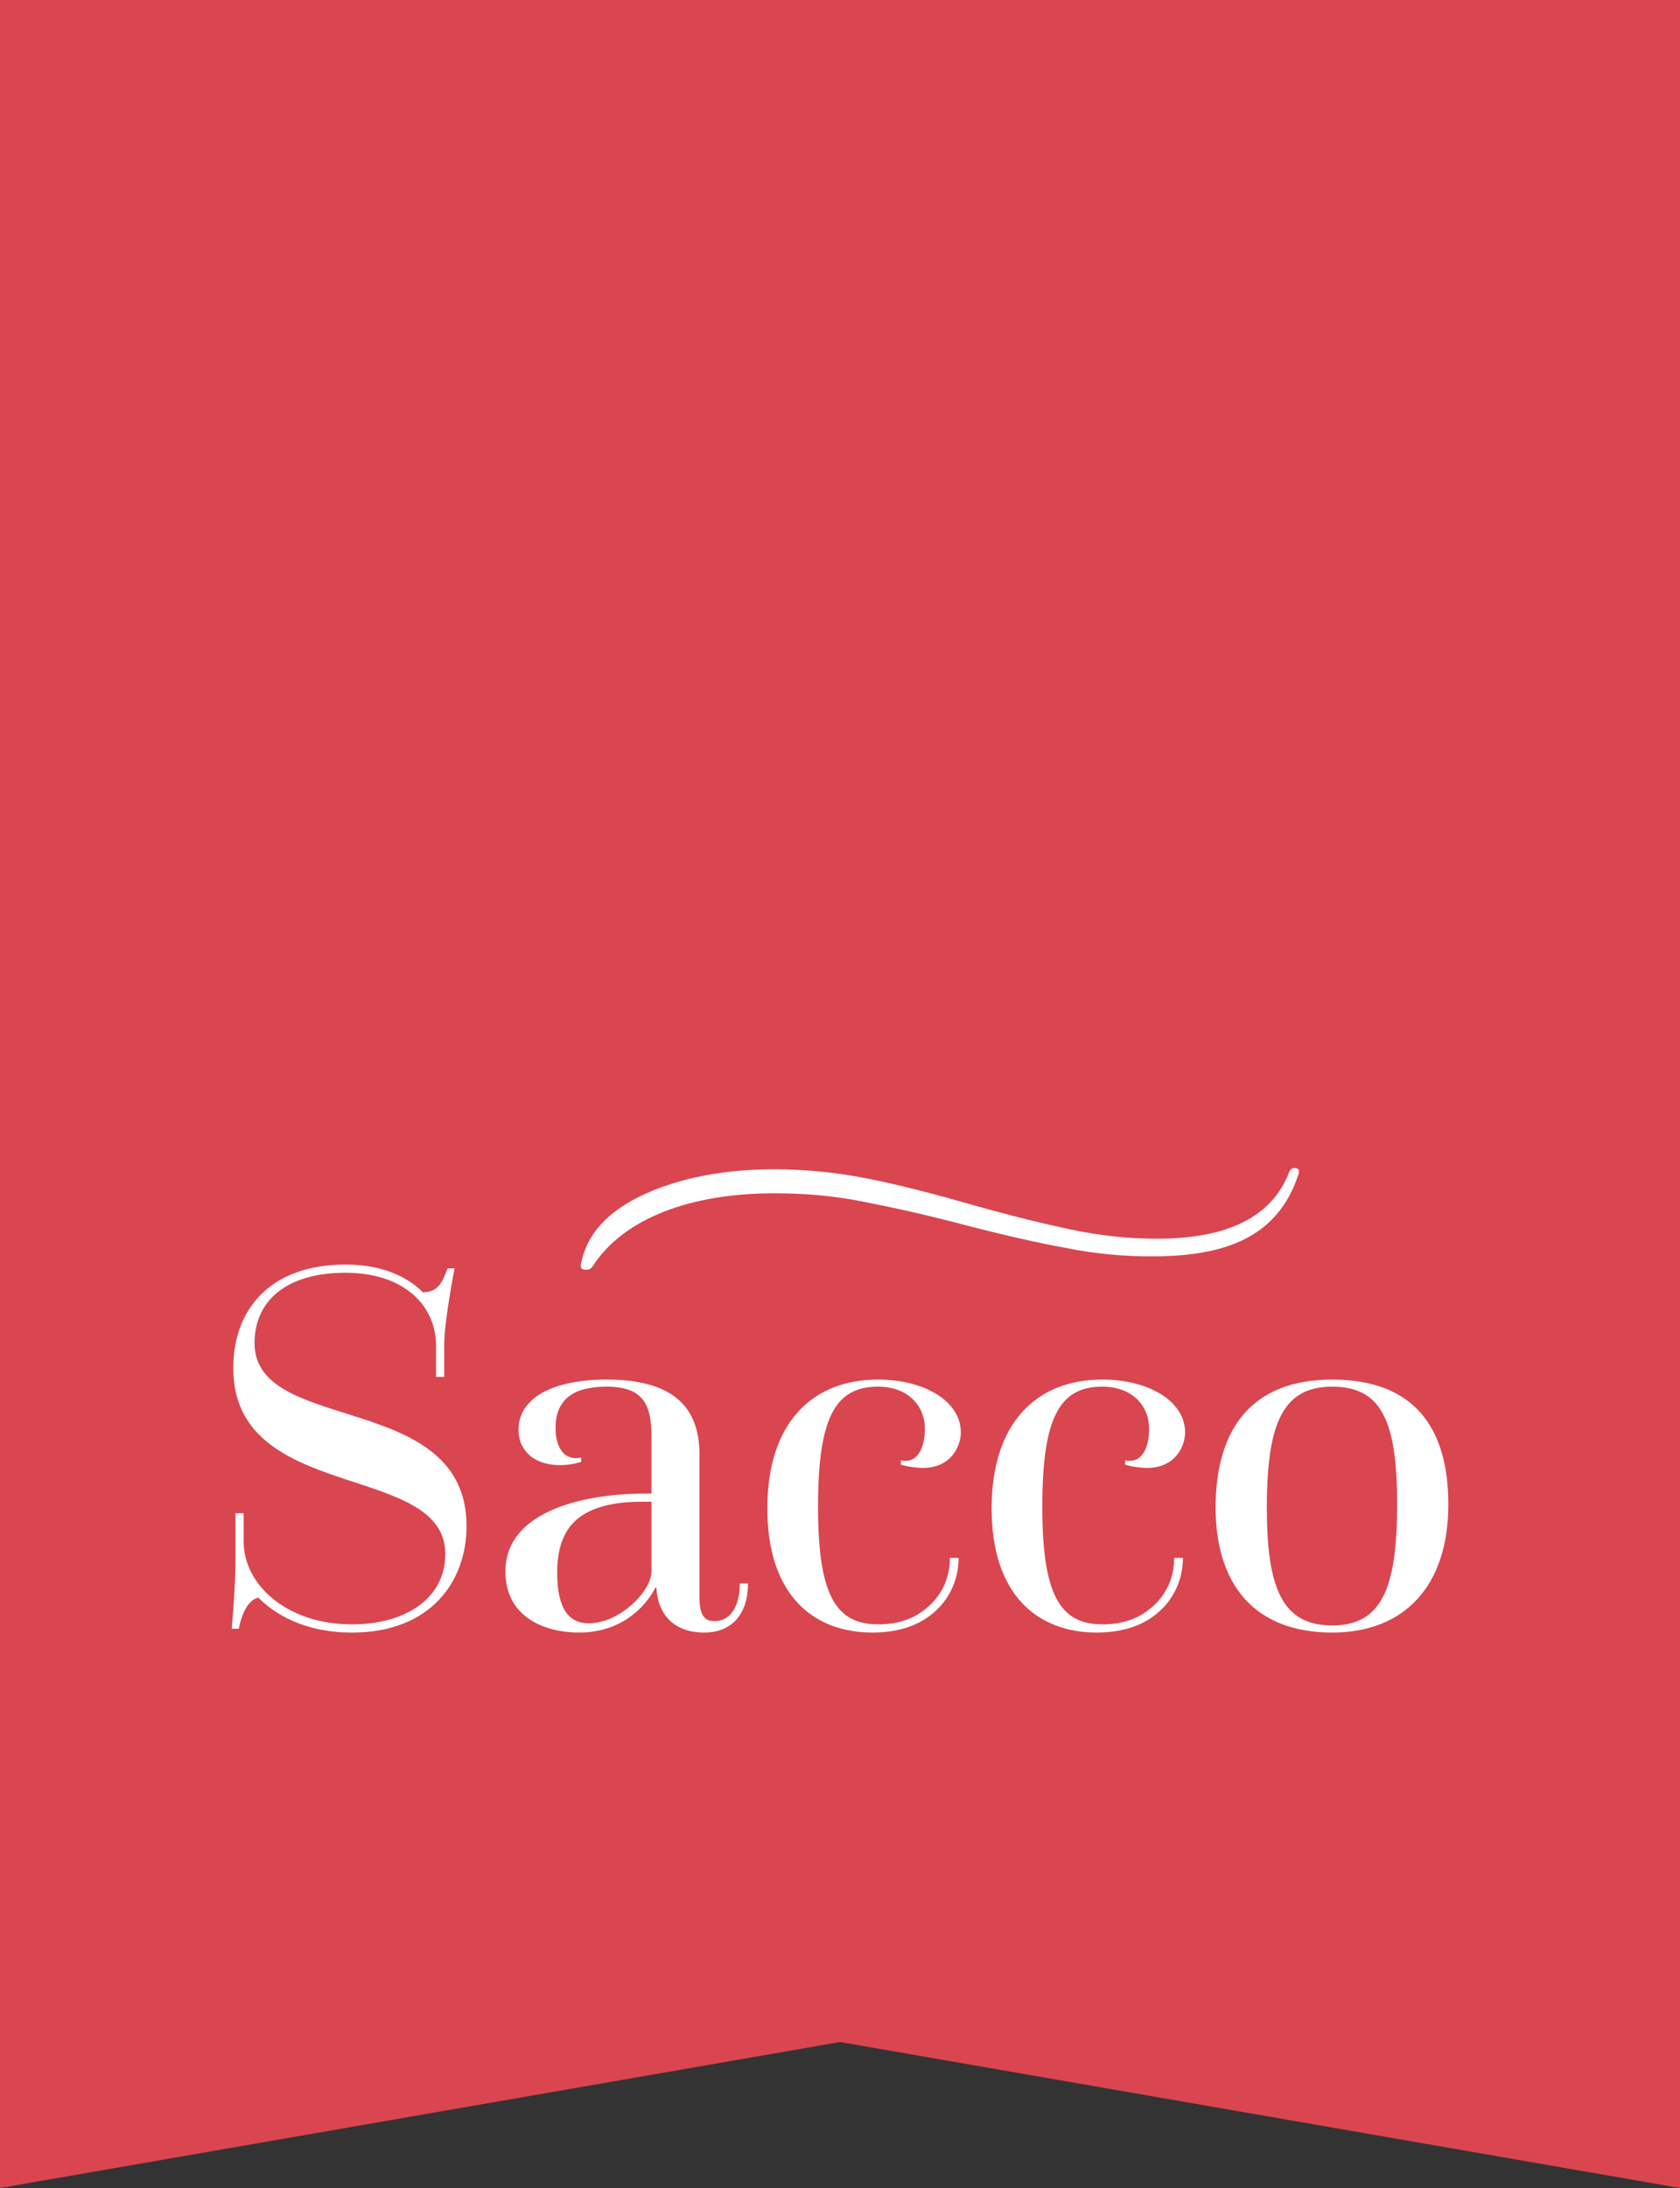 <?xml version="1.0" encoding="utf-8"?>
<!-- Generator: Adobe Illustrator 15.0.0, SVG Export Plug-In . SVG Version: 6.00 Build 0)  -->
<!DOCTYPE svg PUBLIC "-//W3C//DTD SVG 1.1//EN" "http://www.w3.org/Graphics/SVG/1.1/DTD/svg11.dtd">
<svg version="1.1" id="Layer_1" xmlns="http://www.w3.org/2000/svg" xmlns:xlink="http://www.w3.org/1999/xlink" x="0px" y="0px"
	 viewBox="0 0 134.889 175.626" enable-background="new 0 0 134.889 175.626"
	 xml:space="preserve">
<rect x="0" y="0" width="134.889" height="175.626" fill="#333333" stroke="none"/>
<polygon fill="#D94650" points="0,0 0,175.626 67.451,163.908 134.887,175.626 134.887,0 "/>
<g>
	<defs>
		<rect id="SVGID_1_" width="134.889" height="175.626"/>
	</defs>
	<clipPath id="SVGID_2_">
		<use xlink:href="#SVGID_1_"  overflow="visible"/>
	</clipPath>
	<path clip-path="url(#SVGID_2_)" fill="#FFFFFF" d="M27.745,101.503c-5.995,0-9.015,3.545-9.015,8.314
		c0,10.896,17.024,7.481,17.024,14.921c0,3.59-3.239,5.646-7.484,5.646c-5.206,0-8.708-3.15-8.708-6.651v-2.274h-0.657v3.545
		c0,2.711-0.306,5.73-0.306,5.73h0.57c0.175-0.918,0.657-2.317,1.575-2.493c1.268,1.269,3.631,2.801,7.526,2.801
		c6.345,0,9.19-4.156,9.19-8.533c0-10.94-17.023-7.31-17.023-14.703c0-3.414,2.582-5.645,7.308-5.645
		c4.639,0,7.265,2.581,7.265,5.862v2.495h0.655v-2.581c0-1.882,0.832-6.127,0.832-6.127h-0.568
		c-0.439,1.226-0.789,1.882-1.971,1.925C32.997,102.771,31.115,101.503,27.745,101.503 M40.58,126.139
		c0,3.632,3.107,4.902,5.907,4.902c3.238,0,5.251-1.881,6.126-3.588h0.089c0.129,2.23,1.486,3.588,3.85,3.588
		c2.056,0,3.502-1.313,3.502-3.938h-0.657c0,1.575-0.571,3.021-2.057,3.021c-0.92,0-1.181-0.702-1.181-1.971V116.73
		c0-3.806-2.146-5.995-7.441-5.995c-4.595,0-7.088,1.621-7.088,4.027c0,1.75,1.357,2.843,3.325,2.843
		c0.92,0,1.707-0.261,1.707-0.261v-0.35c-1.443,0.304-2.057-0.922-2.057-2.364c0-2.32,1.445-3.327,4.113-3.327
		c2.889,0,3.589,1.403,3.589,3.984v4.595H51.87C46.575,119.883,40.58,121.415,40.58,126.139 M44.737,126.228
		c0-2.407,0.788-3.895,2.231-4.727c1.139-0.657,2.671-0.964,4.552-0.964h0.787v5.602c0,1.007-0.962,2.277-2.189,3.152
		c-0.875,0.611-1.881,1.007-2.843,1.007C45.655,130.298,44.737,129.115,44.737,126.228 M61.61,121.064
		c0,6.999,3.72,9.977,8.444,9.977c2.234,0,3.896-0.657,5.033-1.706c1.226-1.095,1.883-2.671,1.883-4.289h-0.7
		c0,1.618-0.657,2.932-1.663,3.85c-1.225,1.138-2.668,1.488-4.114,1.488c-3.456,0-4.813-2.495-4.813-9.451
		c0-7.09,1.357-9.629,4.813-9.629c2.407,0,3.765,1.532,3.765,3.37c0,1.446-0.525,2.846-1.926,2.539v0.35
		c0.568,0.175,1.268,0.263,1.75,0.263c2.363,0,3.063-1.838,3.063-2.845c0-2.495-2.888-4.245-6.652-4.245
		C65.198,110.735,61.61,114.237,61.61,121.064 M79.618,121.064c0,6.999,3.72,9.977,8.444,9.977c2.232,0,3.895-0.657,5.033-1.706
		c1.226-1.095,1.882-2.671,1.882-4.289h-0.7c0,1.618-0.656,2.932-1.663,3.85c-1.226,1.138-2.67,1.488-4.112,1.488
		c-3.457,0-4.814-2.495-4.814-9.451c0-7.09,1.357-9.629,4.814-9.629c2.405,0,3.762,1.532,3.762,3.37
		c0,1.446-0.524,2.846-1.924,2.539v0.35c0.567,0.175,1.268,0.263,1.75,0.263c2.362,0,3.063-1.838,3.063-2.845
		c0-2.495-2.889-4.245-6.65-4.245C83.206,110.735,79.618,114.237,79.618,121.064 M97.603,121.019c0,6.084,3.063,10.022,9.364,10.022
		c5.777,0,9.322-3.721,9.322-10.283c0-6.215-2.802-10.022-9.322-10.022C100.49,110.735,97.603,114.718,97.603,121.019
		 M106.967,130.473c-3.98,0-5.252-2.934-5.252-9.454c0-6.826,1.314-9.715,5.252-9.715c3.981,0,5.209,2.802,5.209,9.454
		C112.176,127.453,110.948,130.473,106.967,130.473"/>
	<path clip-path="url(#SVGID_2_)" fill="#FFFFFF" d="M46.647,101.455c-0.049,0.304,0.049,0.456,0.294,0.456h0.196
		c0.196,0,0.343-0.102,0.441-0.254c2.498-3.9,7.936-5.876,14.598-5.876c2.4,0,4.751,0.202,7.054,0.658
		c2.351,0.456,5.143,1.064,8.375,1.925c3.136,0.812,5.83,1.418,8.084,1.824c2.252,0.456,4.507,0.658,6.809,0.658
		c6.123,0,10.141-1.671,11.757-6.585c0.099-0.355,0-0.507-0.343-0.507c-0.146,0-0.294,0.102-0.393,0.304
		c-1.371,3.597-4.898,5.37-10.629,5.37c-2.303,0-4.557-0.253-6.761-0.709s-4.899-1.115-8.132-2.027
		c-3.331-0.962-6.172-1.671-8.523-2.127s-4.8-0.709-7.298-0.709c-3.968,0-7.446,0.658-10.385,1.976
		C48.802,97.199,47.088,99.073,46.647,101.455"/>
</g>
</svg>
